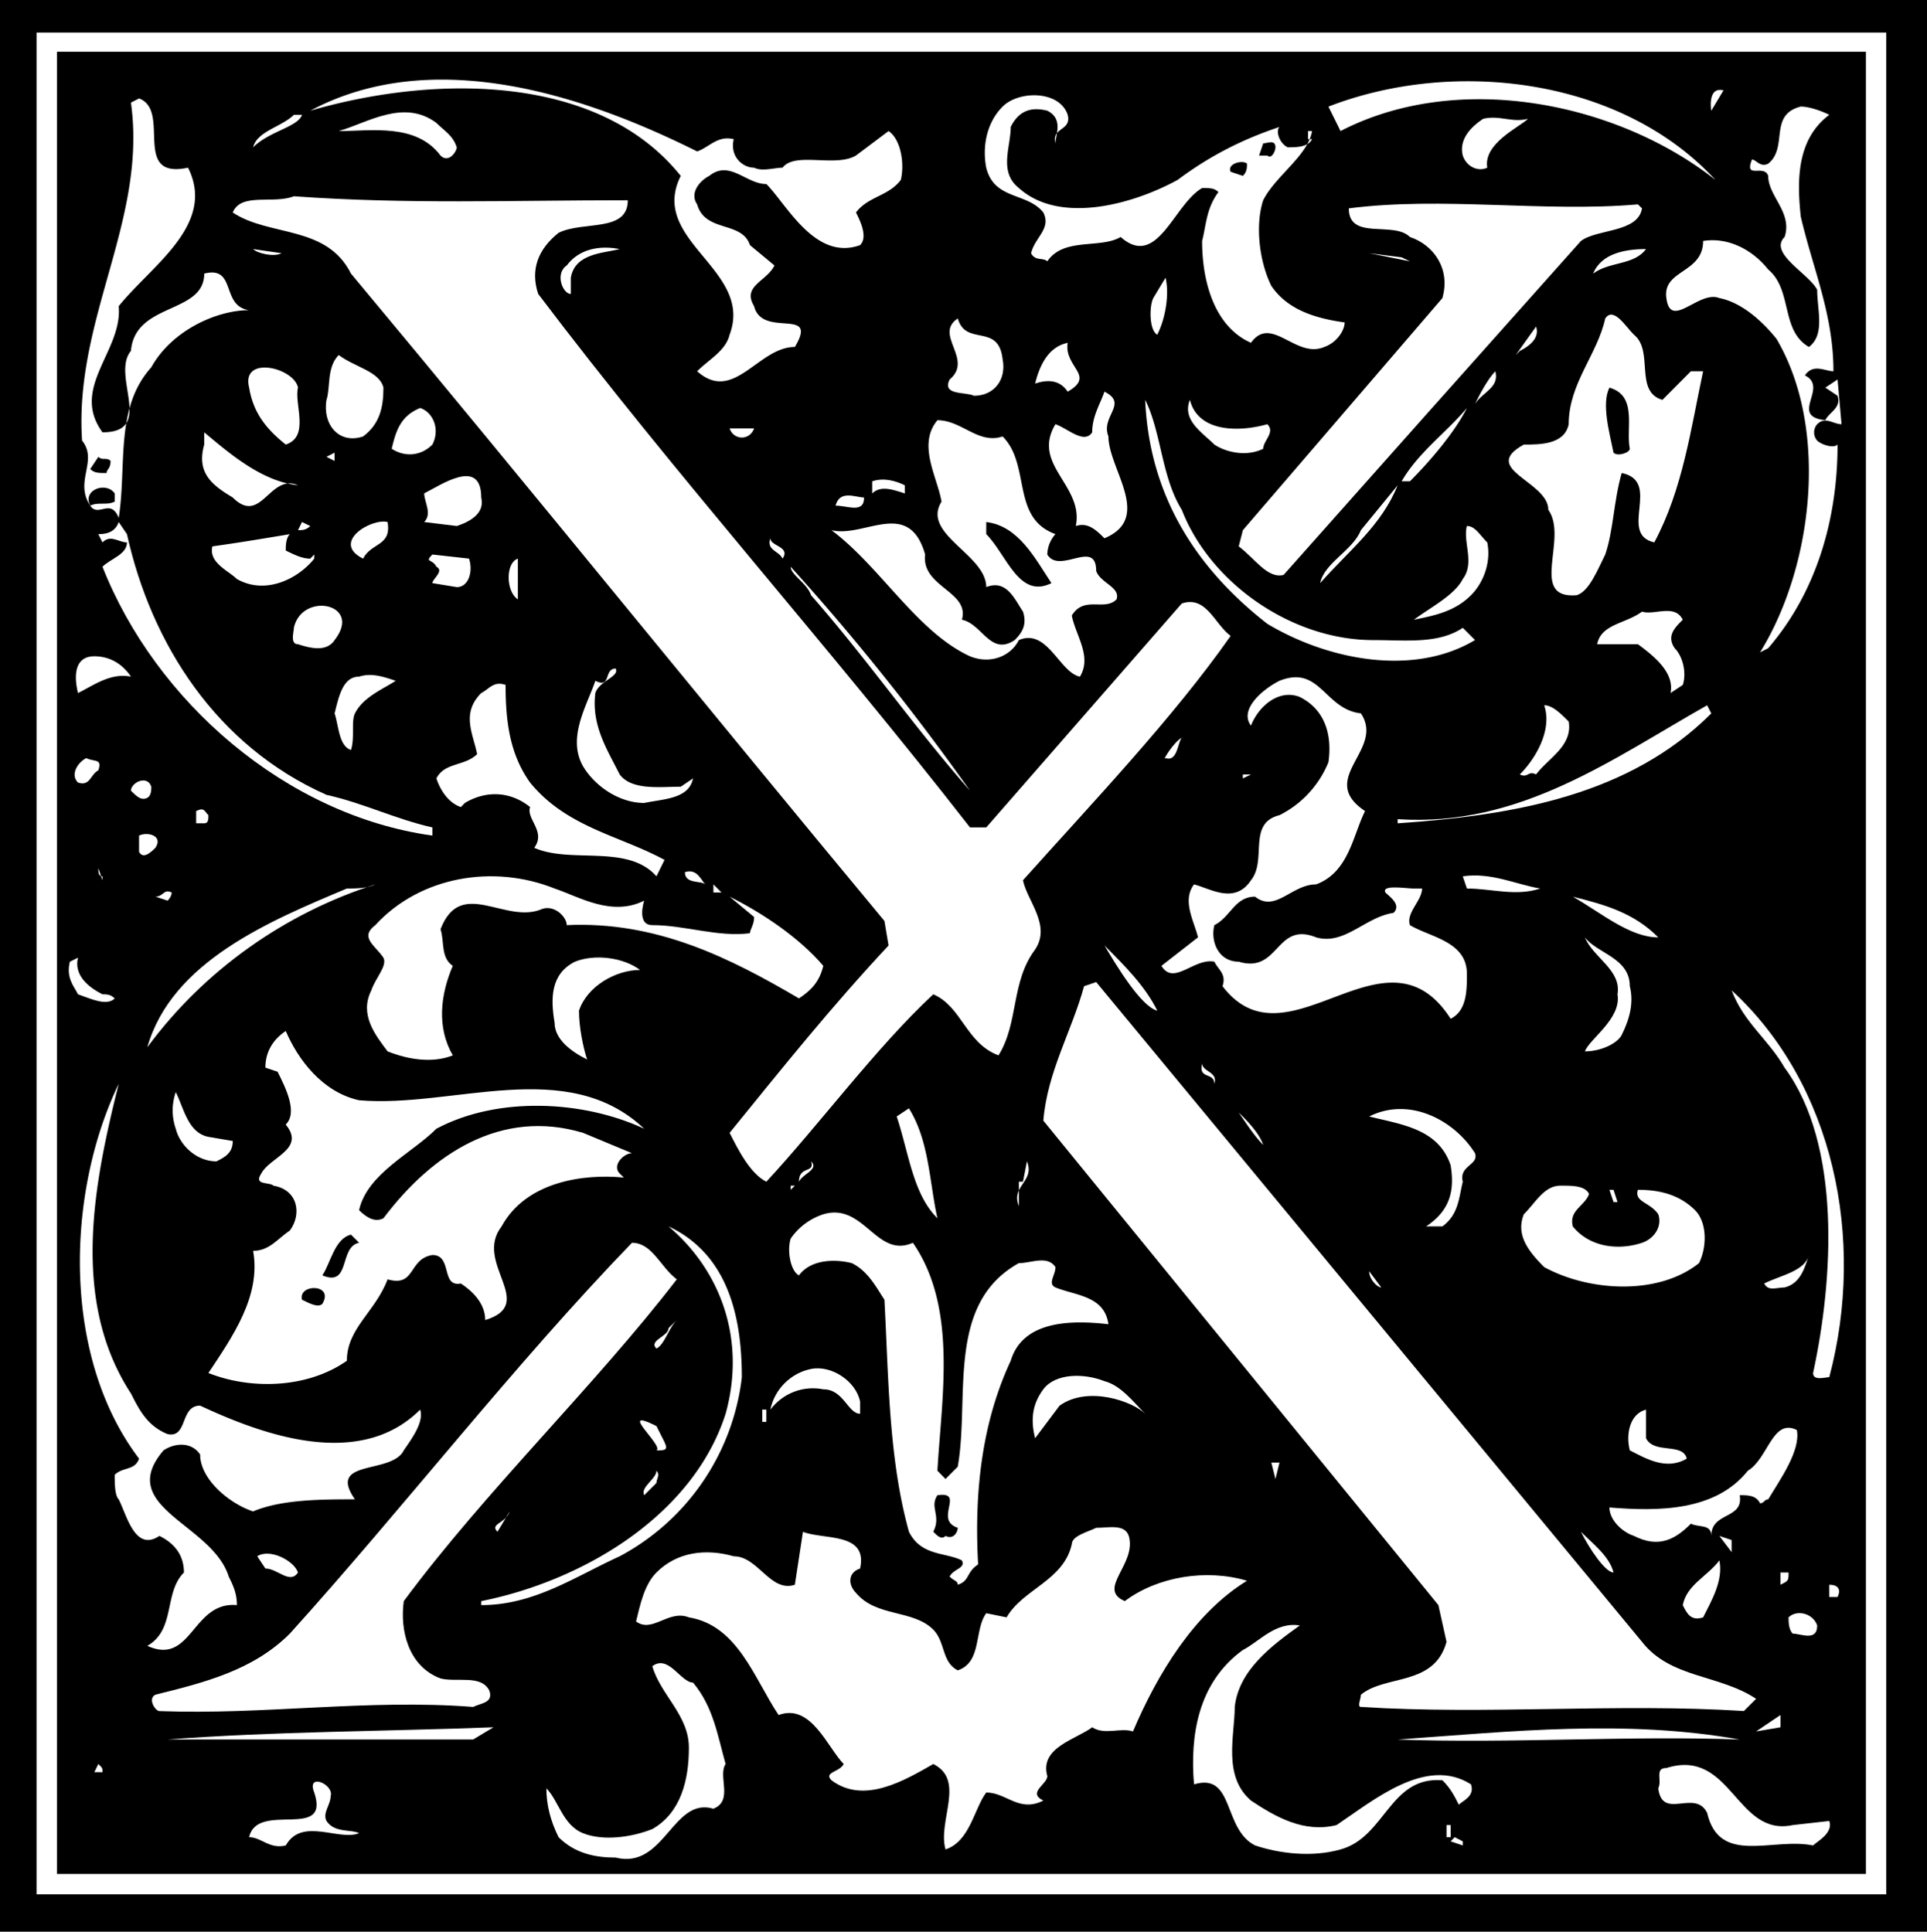 <svg xmlns="http://www.w3.org/2000/svg" width="47.313" height="47.438"><path d="M47.313 47.438V0H0v47.438h47.313"/><path fill="#fff" d="M46.313 46.52V.8H.898v45.72h45.414"/><path d="M45.813 46.02V1.27H1.398v44.75h44.414"/><path fill="#fff" d="M17.117 3.719c.297-.102.5-.399.899-.301-.102.402.199.7.5.7.199.1.5 0 .699 0 .3-.4 1.3 0 1.8-.298l.801-.601c.301.199.399.8.301 1.199-.3.402-.8.402-1.101.8.101.2.3.602.101.802-1.101.398-1.8-1-2.3-1.5-.5 0-.903-.602-1.403-.2-.2.098-.5.399-.297.7.2.699 1.098.398 1.297 1l.602.5c-.2.398-.801.5-.5 1 .199.8 1.601 0 1 1-.899 0-1.5 1.398-2.399.597.297-.297.7-.5.797-.898.602-1.602-2-2.301-1.2-3.899-2-2.5-6-2.5-9.097-1.601 3-1.602 6.7-.399 9.5 1m25 .699c-2.402-1.898-6.3-2.7-9.203-1.2l-.297-.6c3.098-1.2 7.2-.7 9.5 1.8m-.101-1.699s-.102-.602.3-.5l-.3.5m-15.801.101c.101.399-.399.297-.3.7 0-.2.202-.602-.2-.801-.399-.102-.7 0-.899.398 0 .5-.3 1.102.2 1.5 1 .903 2.8.403 3.898-.199.8-.598 1.602-1 2.5-1.3-.098.1 0 .402.203.5.2 0 .5 0 .598-.2h-.098v-.2h.098c-.098.602-.899 1.102-1.2 1.7-.199.602-.1 1.5.2 2.102.402.597 1.101.8 1.8.898 0 .2-.199.5-.5.602-.699.3-1.3-.801-1.8-.102-.899-.398-1.2-1.5-1.2-2.5.102-.398.102-.8.4-1.2-.099-.1-.2-.1-.4-.1-.699.402-1.1 2-2 1.202-.5.297-1.398 0-1.8.598-.098-.098-.3 0-.399-.2.098-.398.5-.6.301-1-.402-.5-1.203-.3-1.402-1.1-.098-.5 0-1.098.402-1.5.399-.4 1.399-.4 1.598.202M4.617 4.117c.7 1.403-.902 2.403-1.703 3.403.102 1.097-1.2 2-.398 3.097 1.3 0 .199-1.398.699-2 .101-1.199 1.8-.898 1.8-1.898.801-.2.4.8 1.102.898-.8 0-1.902.5-2.402 1.403-.899 1-.598 2.398-.8 3.699-.2-.5-.5 0-.7-.301-.399-.598.2-1.098-.2-1.598-.199-3 1.602-5.402 1.2-8.3l.2-.102c.8.3-.2 2 1.202 1.7M44.914 2.82c-.797.598-.797 1.598-.7 2.5.302 1.297.802 2.399.802 3.797-.2 0-.5-.199-.7.102.598.3-.402 1 .5 1.101.098-.203.399-.3.301-.601l-.3-.2.3-.199.098 1.098c-.2 0-.399-.2-.598 0a.304.304 0 0 0 0 .402c.098.098.399.2.5.098 0 1.8-.5 3.602-1.703 5l-.2.102c1.302-2.102 1.7-5.5.403-7.7-.402-.5-.902-.902-1.402-1-.5-.203-1.2.797-1.301 0-.098-.703.902-.601.902-1.402.598-.098 1.2.2 1.598.7.602.5.3 1.5 1 1.902.402-.301.203-.903.203-1.403-.203-.398-1.203-.898-.8-1.297.199-.601-.403-1-.403-1.5-.098-.3-.598.098-.398-.402.101 0 .199.2.398.102.5-.403 0-1.2.8-1.403.2 0 .5.102.7.203m-38.699.797c.101-.398.7-.5 1-.797h.2c-.099.297-.798.399-1.2.797"/><path fill="#fff" d="M11.215 3.617c0 .102-.2.403-.399.203-.601-.8-1.699-.601-2.5-.601.7-.2 1.598-.801 2.399-.2.2.2.402.301.5.598m26.301-.699c-.2.2-1.102.602-1 1.2-.2.1-.5 0-.602-.298-.098-.402.203-.703.5-.902.402-.098.703.102 1.102 0"/><path d="M31.316 3.617c0 .102-.101.301-.199.203h-.203l.102-.3c.101 0 .3-.102.3.097m-.699.403c0 .097 0 .199-.101.3l-.301-.101c-.098-.2.3-.301.402-.2"/><path fill="#fff" d="M15.414 4.918c0 .8-1.098.5-1.7.8-.5.4-.698.9-.5 1.5 3.403 4.5 7.102 8.602 10.602 13.102h.399l4.8-5.5c.602-.203.801.5 1.2.797-1.399 2-3.399 4.102-5.098 6 .098.5.7 1.102.297 1.703-.598.797-.398 1.797-.898 2.598-.801-.3-.899-1.2-1.602-1.5-1.398 1.3-2.797 3.2-4.098 4.602-.402-.2-.699-.801-.902-1.2 1.3-1.601 2.5-3.101 3.902-4.601l-.101-.602c-4.399-5.297-8.598-10.5-13.098-15.898-.601-1.2-2-.899-2.902-1.5.2-.5 1-.2 1.5-.399 2.8.2 5.3.098 8.2.098m24.901.199c-.101.602-1.101.5-1.5.801-2.5 2.8-4.902 5.5-7.3 8.2-.399.1-.7-.4-1.102-.7l.102-.398 4.898-5.7c.203-.703-.2-1.3-.797-1.5-.402-.402-1.5.098-1.5-.703 2.297-.297 4.797.102 7.098-.098l.101.098"/><path fill="#fff" d="M6.914 6.219c-.2.101-.598 0-.7-.102l.7.102m8.301-.102c-.399.102-1.098.102-1.2.703v.399c-.199 0-.398-.5-.1-.7.3-.402.8-.5 1.3-.402m25.199 0c-.297.403-.898.301-1.297.602.2-.5.797-.602 1.297-.602m-5.797.301-1-.2.797.102zm-6.203 1.801c-.2-.102-.2-.7-.098-.899l.301-.5c.098.399 0 1-.203 1.399m13.102.898h.3c-.3 1.403-.5 2.903-1.199 4.203-.902-.203.2-1.5-.8-1.703-.2.703-.2 1.403-.403 2-.2.403-.398.903-.7 1-1.198.102-.198-1.398-.698-2.097 0-.7-1.7-1-.602-1.602.402 0 1 0 1.102-.5 0-1 .699-1.7.898-2.598.203-.3.5.2.703.399.5.398 0 1.398.7 1.601l.699-.703M24.617 8.82c.098.5-.203.899-.703.899-.2-.102-.797 0-.598-.399.598-.5-.402-1.101.2-1.5.199.7 1 .098 1.101 1m12.699-.203-.101.102.5-.7c.101.301-.2.5-.399.598m-11.101 1c-.2-.297-.5-.297-.8-.199.1-.398.3-.898.8-1-.098.602.7.8 0 1.2M9.414 9.52c0 .5-.098.898-.5 1.199-.598.199-1-.301-.898-.899.101-.3 0-.8.3-1.101.399.3 1 .398 1.098.8m-2.098.001c-.101.398.301 1.199-.3 1.398-.5-.398-.801-.8-.899-1.398-.203-.801 1.098-.5 1.2 0m28.898.398c.101-.2.3-.598.5-.8.101.402-.3.5-.5.8"/><path d="M40.016 11.02c0 .097-.301.199-.399.097-.101-.5-.3-1.199-.101-1.597.699.199.398 1 .5 1.5"/><path fill="#fff" d="M27.215 10.719c0 .8 1.101 2-.098 2.5-.203-.2-.402-.399-.703-.301.203-1-1.098-1.5-.5-2.5.3.102.703.5.902.2 0-.4.2-.7.301-1 .598.3-.101.6.098 1.1m1.801 1.802c.699 1.8 2.699 3.199 4.699 3.199.8 0 1.601.101 2.2-.301l.3.3c-1.5.9-3.598.5-5.098-.398-1.8-1.402-2.902-3.203-3-5.5.399.797.399 1.899.899 2.7m2.101-2.102c.2.2-.101.402-.101.602-.399.199-.899.097-1.2-.102-.3-.3-.8-.598-.601-1.098.2.797 1.2.797 1.902.598m-20.5.5c-.3.3-.703.3-1 .102.098-.403.2-.801.7-1 .3.097.5.5.3.898m24 .902h-.203c.402-.703 1.102-1.203 1.602-1.8-.301.597-.899 1.3-1.399 1.8m-10-1.101c.7.699.2 2 1.297 2.398a.78.78 0 0 0-.2.5c.302.5 1.2-.398 1.2.403.102.3.602.398.5.699-.297.3-.797-.102-1.098.398.098.5.5 1 .2 1.5-.5-.098-.801-1.199-1.5-.898-.2.398-.7.601-1.2.398-1.3-.597-2.199-2.199-3.402-3.097.8.199 1.902-.801 2.3.597-.097.801 1.102.903.903 1.602.5.101.7.898 1.297.5.203-.2.3-.399.203-.7-.203-.3-.402-.8-.902-.601 0-.8-1.598-1.3-1.098-2.098-.101-.601-.601-1.402-.101-2 .601 0 1 .598 1.601.399m-6.101-.199c-.102.3-.5.3-.602 0h.602m-11.2 1.398c-.699-.3-.902 1-1.601.3-.5-.3-.899-.6-.7-1.3v-.3c.602.5 1.4 1.202 2.301 1.3m.7-.699.199-.102v.203zm0 0"/><path d="M2.715 11.32c0 .2-.098.2-.098.297-.203 0-.3 0-.402-.098l.2-.3c.1.101.202 0 .3.101"/><path fill="#fff" d="M11.816 12.219c.098.398-.3.601-.601.699l-.8-.098c.202-.203 0-.5 0-.703.401-.2 1.401-.898 1.401.102m10.399-.301v.2c-.3-.099-.598-.2-.8 0v-.298c.3-.101.6 0 .8.098m10.199 2.402c.102-.5.8-.8 1-1.3l.902-1.102c-.402 1-1.199 1.602-1.902 2.402"/><path d="M2.816 12.117v.203c-.199.098-.402 0-.601.098-.2-.398.402-.598.601-.3"/><path fill="#fff" d="M21.215 12.219c0 .398-.399.199-.7.199.102-.398.5-.2.7-.2m-11.699.602c.101.598-.399.5-.602.899-.797-.399.203-1 .602-.899m-1.899.098c-.101.102-.203.102-.3.102l.097-.2.203.098m-4.5.199c.598 2.703 2.2 5.203 4.899 6.403.898.199 1.699.597 2.601.8v.2c-3.601-.5-6.8-3.301-8.101-6.602.199-.2.601-.3.601-.598-.203 0-.402-.203-.601 0l-.102-.203c.102 0 .402 0 .5-.297l.203.297"/><path d="M25.816 14.32c-.8.399-1.101-.703-1.601-1.203v-.297c.8.098 1.2.899 1.601 1.5"/><path fill="#fff" d="M36.516 13.32c.101.5-.102 1-.399 1.297-.402.403-.902.5-1.402.602.402-.301 1-.602 1.2-1 .3-.399 0-.899.1-1.301.2 0 .301.2.5.402m-29.398-.203c-.101.102-.101.301-.101.403.199.097.398.199.601.199l.098-.102v.102c-.399.5-1.2.898-1.899.5-.199-.2-.699-.399-.601-.801.7-.098 1.3-.2 1.902-.3m12.098.601c-.098-.2-.399-.2-.3-.5 0 .199.5.199.3.5m-7.699 0c.101.3 0 .699-.301.699l-.598-.098c0-.101.297-.3.098-.402-.098-.2-.3-.098-.098-.3l.899.1m1.199 1.001c-.3-.2-.3-.899 0-1v1m11.101 4.699c-1.402-1.598-2.5-3.2-3.902-4.8-.098-.298-.5-.5-.5-.7a59.002 59.002 0 0 1 4.402 5.5M8.215 15.719c-.2.3-.598.199-.899.101-.199 0-.101-.3-.101-.402.2-.898 1.7-.598 1 .3m33.101-.499c-.199.199-.402.398-.199.699.2.2.297.602.2.902l-.301.2c.101-.5-.399-.903-.801-1.2h-1c.101-.5.7-.5 1.101-.8.301.097.801-.2 1 .199M3.215 16.617c-.5-.098-.899.203-1.3.403-.099-.403-.099-.903.401-.903.399 0 .7.203.899.5m11.402.403c-.101.8.297 1.398.598 2 .3.398 1 .3 1.5.3l.3-.203c-.1.5-.699.5-1.199.602-.601 0-1.199-.399-1.5-.899-.402-.703.098-1.5.301-2.101.399.199.2-.301.5-.301.098.2-.402.3-.5.602m-4.902-.301c-.3.199-.8.398-1 .8-.098.2 0 .598-.098.899-.3-.098-.3-.598-.402-.898.101-.403.199-.903.601-.903.301-.098.598 0 .899.102m23.699.801c.602.898-1.098 1.597.102 2.398-.301.602-.399 1.5-1.2 1.8-.601 0-1 .7-1.5.302-.5 0-.601.5-1 .699-.101.398.098.898.598.898 1 .301.902-1 1.902-.597.7.199 1.2-.5 1.899-.602.2-.2-.098-.398-.2-.5-.1-.2.5-.098.7-.098h.2c0 .297-.4.598-.298.899.5.3 1.399.398 1.399 1.199 0 .402 0 .902-.399 1.101-1.601-2.5-4 1.301-5.601-.8.101-.301-.102-.399-.2-.602-.5-.098-1 .602-1.3.102l.898-.7c-.098-.402-.398-.902-.098-1.3.399.101 1 .5 1.399-.102.402-.5-.098-1.398.7-1.598.6-.3 1-.8 1.202-1.3.098-.7-.101-1.301-.703-1.602-.5-.2-1 .203-1.2.703-.3-.402.302-.902.7-1.101 1-.399 1.102.699 2 .8m-21-.699c0 .899.102 1.7.602 2.399.898 1.101 2.199 1.3 3.3 1.898l-.199.403c-.703-.801-2.101-.301-3-.7.297-.402-.203-.703-.101-1-.5-.402-1.102-.402-1.602-.101l-.098.101c-.3-.101-.5-.402-.601-.703.199-.398.699-.297 1-.597-.098-.5-.399-1 .101-1.5.2-.102.301-.301.598-.2m26.102.899c.101.601-.5.898-.801 1.3-.2-.101-.2.098-.399 0 .399-.402.801-1.101.598-1.699.203 0 .402.2.602.399"/><path fill="#fff" d="M42.016 17.52c-2 2-4.801 2.5-7.7 2.699v-.102c3 .203 5.301-1.5 7.598-2.797l.102.2m-13.399 1.097c-.101.102.2-.398.399-.5-.102.102-.102.602-.399.5m-26.203.301c-.2.102-.2.402-.5.3-.2-.198 0-.5.203-.6.2.1.399 0 .297.3m28.301.102-.2.097v-.097h.2m-27 .3c0 .098 0 .297-.2.297-.1 0-.199-.098-.3-.199 0-.2.402-.398.5-.098m1.402.7c0 .097 0 .199-.101.199h-.2v-.301c.2-.098.2 0 .301.102m-1.301.8c-.101.098-.3.297-.402.098v-.398c.203-.102.602 0 .402.3m-1.3.7v.097l-.102-.297c0 .098 0 .2.102.2m14.8.199c-.101-.102-.5 0-.5-.301.301-.098.399.2.5.3m-1.5.399s-.199.602.2.602c.8 0 1.601.3 2.398.199 0-.098.102-.2.102-.398l-.602-.5c.8.398 1.703 1 2.3 1.699-.097.398-.3.601-.597.8-1.703-1-3.5-1.902-5.703-1.8 0-.2-.297-.5-.598-.399-.902.399-2-.8-2.5.5.098.297 0 .7.301.899-.3.699-.402 1.5 0 2.199-.5.2-1.101.102-1.601-.098-.301-.402-.7-.902-.399-1.5.098-.3.399-.601.297-.8-.2-.301-.598-.5-.2-.801 1.102-1.2 2.903-1.5 4.403-.899.598.2 1.399.7 2.2.297m21.999-.297c-.601.2-1.199 0-1.8 0l-.102-.3c.703-.102 1.3.199 1.902.3m-28.601-.101c-2.2.699-4.2 2.101-5.598 4 .598-2.102 3-3.102 4.899-3.899.199 0 .5 0 .699-.101m8.301.199v-.2l.199.2zm-13.301 0c0 .102-.098.2-.098.2l-.3-.099c.199 0 .199-.199.398-.101m36.5 1.102c-.7 0-1.399-.602-2.098-1 .797.199 1.5.398 2.098 1m-.699 1.199c.101.398 0 .8-.2 1.199-.101.2-.5.402-.902.402.102-.3.902-.8.8-1.402.102-.598-.597-.898-.8-1.398.3.398 1.102.5 1.102 1.199m-11.602.601c-.398-.101-1-1.101-1.297-1.601.5.5 1 1 1.297 1.601m-25.898-.402c.101 0 .199 0 .3.102-.199.199-.601 0-.902-.102-.098-.2-.297-.398-.2-.8l.2-.099c-.098.399.203.7.602.899"/><path fill="#fff" d="M15.715 23.82c-.598 0-1.3.399-1.5 1 0 .399.101.899.2 1.2-.4-.2-.798-.5-.798-.903-.101-.597-.101-1.199.5-1.5.5-.199 1.2-.098 1.598.203m24.601 16.5c.7.899 1.899.797 2.801 1.399l-.3.3c-3.102-.199-6.301.098-9.403-.101-.098 0 0-.2 0-.3.602-.5 1.8-.2 2.102-1.298l-.2-.902-9.699-11.898c.098-1.2.7-2.2 1-3.301l.297-.102L40.316 40.32m4.598-6.5c-.098 0-.398.098-.398-.101.5-2.301.699-5.602-.7-7.5-.402-.7-1-1.102-1.3-1.899 2.5 2.297 3.3 6.098 2.398 9.5m-36.098-6.8c2.301.199 5.098-1.102 7 .699-1.5-.7-3.601-.801-5.101 0-.598.601-1.7 1.101-1.899 2 .2.199.399.3.598.199 1.203-1.598 2.902-2.7 4.902-2.098l1.2.5c-.2 0-.5.297-.301.5l.101.098c-1-.098-2.402.102-3 1.2-.699.902.899 1.902-.402 2.3 0-.398-.297-.7-.598-.898-.5.097-.199-.7-.699-.7-.601.098-.402.797-1.101.598-.301.8-1 1.2-1 2-1 .7-2.399.7-3.399.3.598-.898 1.297-1.898 1.098-3 .402 0 .601-.3.902-.5.297-.398.2-1-.402-1.1-.098-.098-.5 0-.3-.298.202-.402 1.1-.601.6-1.203.301-.297 0-.898-.199-1.297l-.3-.101c0-.399.199-.7.5-.899.3.7.898 1.5 1.8 1.7m21-.403c0-.297-.402-.098-.3-.5 0 .203.398.203.3.5"/><path fill="#fff" d="M3.215 34.219c.2.398.402.8.902 1 .5.101.297-.7.797-.7 1.5.7 3.902 1.598 5.402.098.098.301-.199.703-.402 1-.297.602-1.898.203-1.2 1.203-.8 0-1.8 0-2.5.297-.597-.199-1.3-.797-1.3-1.398-.2-.301-.598-.301-.898-.102-1.2 1.403 1.199 1.801 1.601 3.102.098.199.2.398.2.699-1.102-.098-1.102 1.5-2.2 1 .7-.398.399-1.3.899-1.8 0-.4-.2-.7-.602-.9-.598.4-.797-.5-1-.898-.098-.101-.098-.402-.098-.601.2-.2.5-.102.598-.399-1.898-2.5-1.797-6.5-.5-9.203-.598 2.403-1.2 5.301.3 7.602m1.903-6.301.598.102c0 .3-.2.398-.399.5-.5 0-.902-.403-1-.801a1.363 1.363 0 0 1 0-.899c.2.399.301 1 .801 1.098m32.297-.801-.898-.297zm-14.398 2.801c-.602-.598-.7-1.598-1-2.5l.3-.2c.5.802.5 1.802.7 2.7m13.199-1.598c.101.297-.399.297-.3.7-.099.398-.099.8-.5 1.097h-.4c.602-.398.7-.898.602-1.5-.3-.898-1.203-1-2-1.199 1-.5 2.098.102 2.598.902m-5.199-.203c-.2-.199-.399-.5-.602-.797.203.2.5.5.602.797m-11.399.903c0-.403.399-.2.297-.5.203.199-.2.3-.297.5m5.399.597v-.597h.101l.098-.5c.2.5-.399.597-.2 1.097m-5.601-.5h.102l-.102.102v-.102m19.602.203c-.102.297-.5.399-.399.797.399.5 1.098.602 1.7.403.3-.102.5-.403.398-.7-.2-.3-.598-.3-.5-.601.5 0 1 .101 1.402.5.297.3.297.898.098 1.3-1 .801-2.7.7-3.801.098-.398-.398-.7-.797-.5-1.297.3-.3.5-.703.902-.703.301 0 .598 0 .7.203"/><path fill="#fff" d="M39.516 29.219h.101l.098.3h-.098l-.101-.3M22.414 30.52c1.102 1.597.703 3.8.602 5.597l.199.203.3-.3c.301-1.7-.3-4 1.5-5 .301 0 .7-.2.9.097 0 .203-.2.403 0 .5.5.203 1.202.203 1.3.903-.899-.102-2.098-.102-2.399.898-.699 1.5-.902 3.2-.8 5-.301.2-.2.402-.5.5 0-.098-.102-.098-.2-.2.098-.198.399-.198.301-.398-.402-.203-1-.101-1.3-.703-.5-1.797-.5-3.797-.602-5.699-.2-.3-.399-.7-.8-.898-.4-.102-1-.102-1.298.3-.203-.101-.3-.601-.203-.902.203-.3.5-.5.8-.598 1-.3 1.302 1.098 2.2.7m-4.199 3.3a5.74 5.74 0 0 1-3 4.399c-1.098.5-2.098 1.199-3.399 1.199v-.098c2.5-.5 5.2-2.101 6-4.601.5-1.801-.101-3.5-1.402-4.602 1.5.703 1.8 2.3 1.8 3.703"/><path d="M8.816 30.52c-.5.097-.199 1.097-.902.8.203-.3.3-.902.703-1l.2.2"/><path fill="#fff" d="M16.617 31.418c-2 2.602-4.703 5.2-6.703 7.902-.098.7.102 1.598.902 1.899.399.101 1-.102 1.2.3.101.301-.2.301-.399.399-2.601-.2-5.101.2-7.703.102-.098 0-.297-.301-.098-.403 1.2-.297 2.399-.597 3.301-1.5 2.797-3.097 5.5-6.597 8.399-9.597.5 0 .699.597 1.101.898m27.199.199c-.199 0-.402.102-.5-.098.399-.199 1-.3 1.098-.699-.098.297-.2.7-.598.797m-9.902 0c-.098 0-.297-.199-.297-.398l.297.398"/><path d="M7.914 32.02c-.098.097-.297 0-.5-.102-.098-.398.8-.398.5.102"/><path fill="#fff" d="M16.117 33.117c-.203-.199.297-.297.297-.5l.203-.199c-.203.2-.3.602-.5.7m5 1.3v.3c-.3 0-.402-.6-.902-.6-.5-.099-1 .1-1.3.5.1-.5.5-.9 1-1 .5-.099 1.1.3 1.202.8m7 .301c-.3-.301-1.402-.7-2.101-.2l-.602.801c-.098-.402-.098-.8.203-1.203.297-.398 1-.398 1.5-.199.399.102.7.5 1 .8m-9.402-.101h.101v.301h-.101v-.3m21.699-.001v.703c.203.399.902.098 1 .5-.5.297-1 0-1.398-.203-.102-.398 0-.898.398-1m-24.098.801c.098.2 0 .2-.199.2.2-.099-1-1.098 0-.598l.2.398m27.097 1.402c-.098 0-.098.098-.2.098-.097-.2-.3-.2-.5-.2.102.602-.698.4-.698 1 0-.3-.301-.198-.5-.3-.399.402-.801.602-1.399.3-.3-.1-.601-.398-.601-.698 1.199.097 2.601.097 3.398-.903.5-.297.602-1.297 1.203-1 .098.5-.402 1.203-.703 1.703m-12.098-.5-.101-.402h.2zm-15.199.098-.3.3c-.102-.198.3-.398.3-.6.098.1 0 .202 0 .3"/><path d="M23.516 37.52c0 .097-.102.3-.301.199-.098.101-.2 0-.3-.102.202-.398-.099-.597.1-.898.7-.102-.1.601.5.8"/><path fill="#fff" d="M12.215 37.617c-.2-.199.2-.199.3-.5l-.3.5m15.5.102c.2.699-.8 1.3-.098 1.601.797-.601 2-.8 3-.5-1.3.797-2.203 2.297-2.8 3.7-.301-.102-.7.097-1-.102-.403.3-1.301.5-1.102 1.2 0 .202-.5.402-.098.6-.601.302-.902-.198-1.402-.198-.3.398-.398 1.199-1 1.398-.2-.7.5-1.7-.3-2.098-.7.399-1.7 1-2.5.399-.2-.2.202-.2.3-.399-.398-.402-.8-1.5-1.598-1.203-.601-.898-1-2.199-2.203-2.398-.5-.2-.898.398-1.297.101.098-.402.2-.902.5-1.203.5-.5 1.2-.597 1.899-.398.601 0 .898.898 1.5.699l.199-1.3c.5.202 1.602 0 1.402.902-.3.097-.3.398-.101.597.5.602 1.398.403 1.898.903.3.3.203.8.602 1 .601-.2.398-1 .699-1.403l.5.102c.402-.7 1.402-.899 1.602-1.801 0-.2.398-.3.597-.398.3 0 .703-.102.8.199m11.903.898c-.203 0-.601-.597-.8-1 .3.301.699.602.8 1m2.899-.5-.301-.398.3.101zm-35.2.5c-.199.301-.5-.098-.8-.098l-.2-.3c.301-.2.899.101 1 .398m34.5 1.102c-.3.101-.402-.102-.5-.301.098-.5.598-.7.899-1.098.101.5-.2 1-.399 1.399m2.098-1.102c0 .203 0 .203-.2.301v-.3h.2m1.203.601h-.203v-.301c.203 0 .3.102.203.3m-.5.7c0 .402-.402.2-.601.2-.102-.099-.102-.298-.102-.4.203-.198.602-.1.703.2m-12.703 0c-.7.5-1.5 1.102-1.598 2 0 .7-.3 1.7.399 2.3.601.4 1.3.802 2.101.602.899-.601 2.2-1.703 3.301-1 .098.297-.203.399-.3.5-.102-.203-.2-.402-.403-.601-1.297-.102-1.398 1.398-2.5 1.699-.7.2-1.5.102-2.098-.098-.8-.402-.5-1.8-1.5-1.5-.101-1.203.098-2.5 1.2-3.3.398-.2.8-.7 1.398-.602M17.816 43.32c-.199.297.2.899-.3 1.098-1-.3-1.2 1.5-2.399 1.2-.5 0-1-.099-1.402-.5-.2-.4-.3-.798-.3-1.2.3.3.401.902.901 1.102.5.199 1.2.097 1.7-.102.699-.398.898-1.2.898-2s-.7-1.3-.898-2c.398-.3.699.402 1 .402.5.598.601 1.297.8 2m25.301-.8.598-.403v.301zm-31-.102-.5.3h-7.5c2.598-.198 5.297-.198 8-.3"/><path fill="#fff" d="M42.715 42.719c-2.7-.102-5.598.101-8.399 0 2.801-.2 5.598-.5 8.399 0m-40.199.801h-.2l.098-.2c.102.098.102.098.102.2m41.5 1.3.898-.101c.102.3-.297.5-.398.601-1-.203-2.301.5-2.602-.8-.297-.602-1.098.199-1.2-.602.102-.2-.097-.5.2-.5 1.602-.5 1.703 1.7 3.102 1.402m-35.899-.703c0 .203-.203.403-.101.602.199.3.601.199.8.3-.5.2-1.402-.402-1.8.301-.399.098-.602-.203-.899-.203.2-.898 2 .102 1.598-1.097-.2-.5.5-.2.402.097m27.399.703h.101v.297h-.101v-.297m.101.399.098-.102.199.102v.101l-.297-.101"/></svg>
